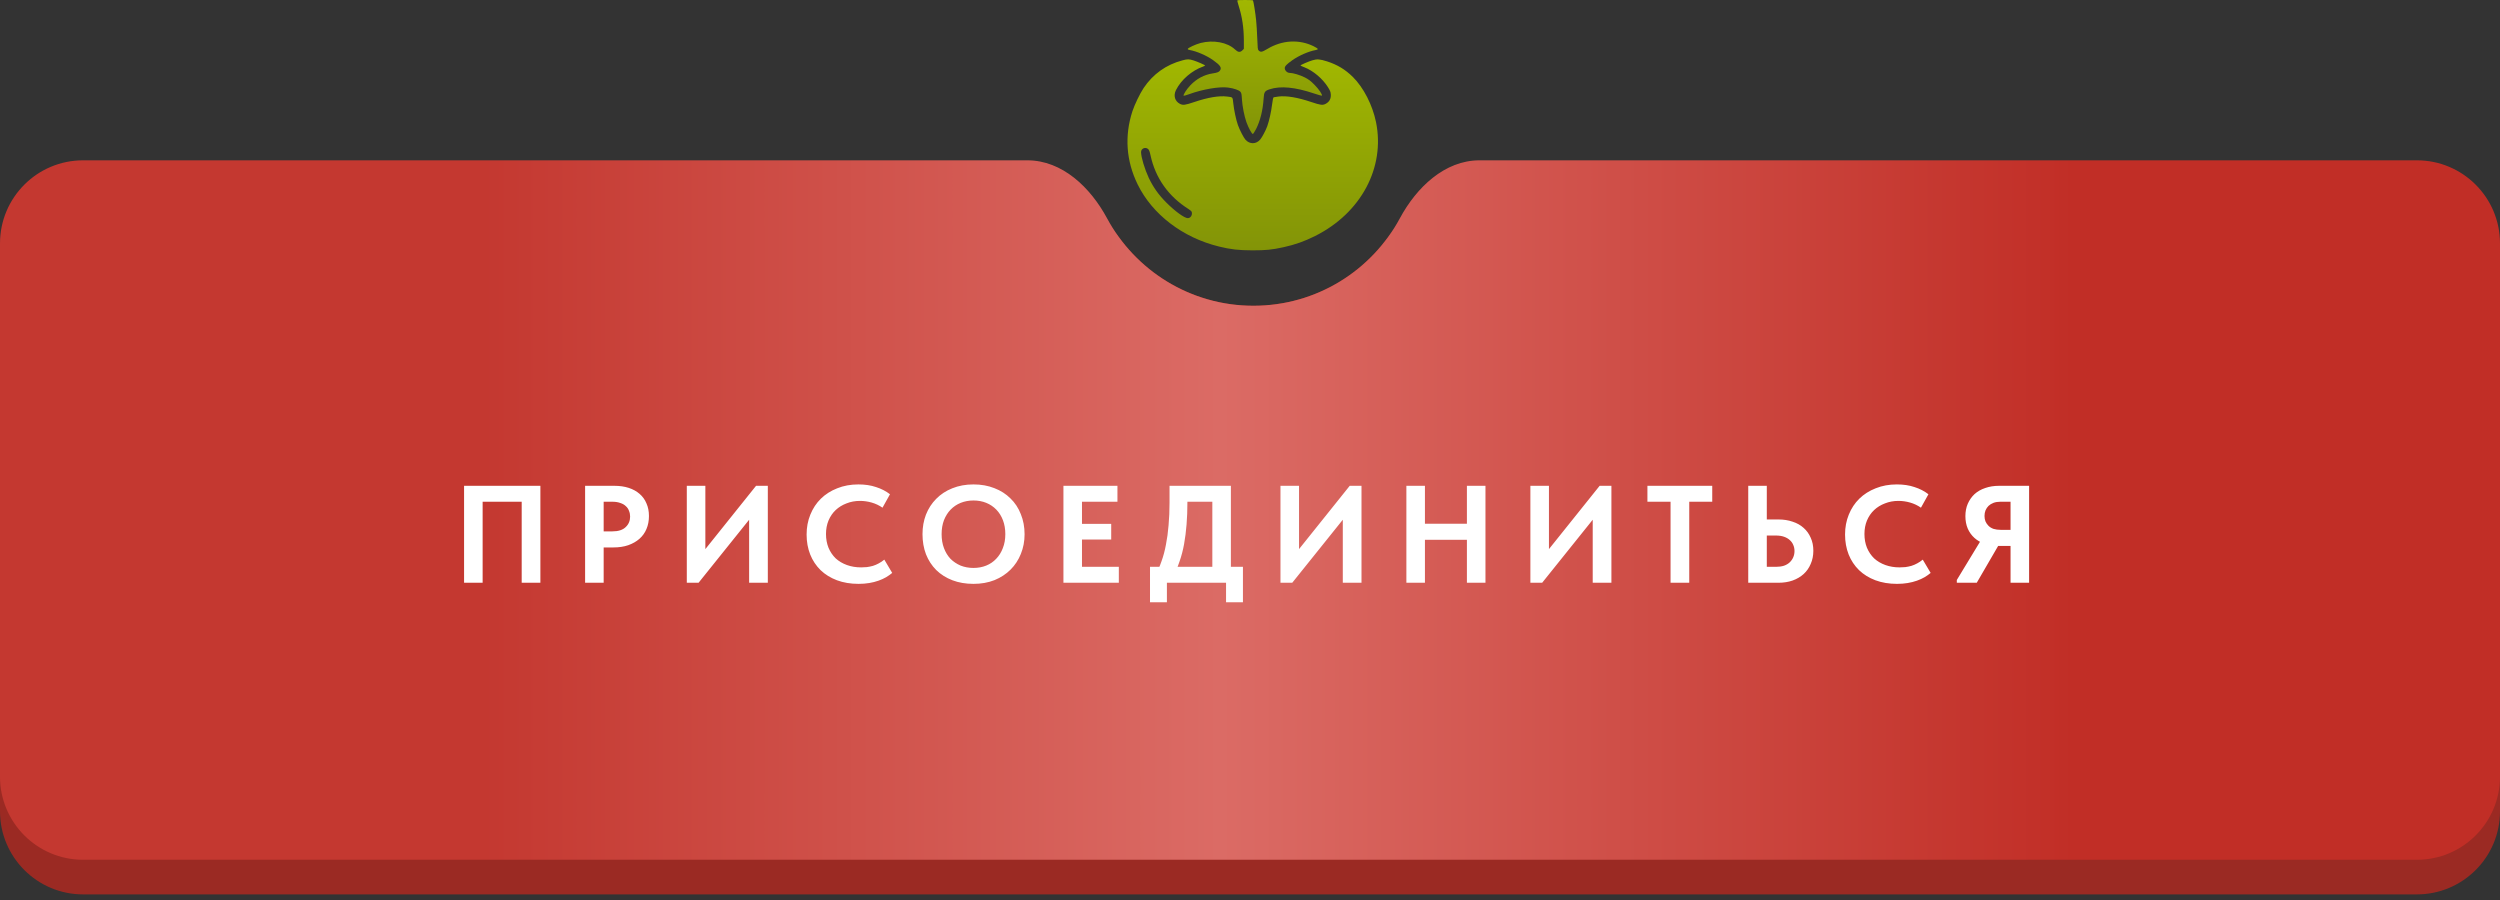 <?xml version="1.0" encoding="UTF-8"?> <svg xmlns="http://www.w3.org/2000/svg" width="361" height="130" viewBox="0 0 361 130" fill="none"><rect x="0" y="0" width="361" height="130" fill="#333333" stroke="none"/><path fill-rule="evenodd" clip-rule="evenodd" d="M161.668 34.375C159.153 30.963 155.532 28.15 151.294 28.15H12C5.373 28.15 0 33.523 0 40.15V117.15C0 123.777 5.373 129.15 12 129.15H349C355.627 129.15 361 123.777 361 117.15V40.15C361 33.523 355.627 28.15 349 28.15H210.706C206.468 28.15 202.847 30.963 200.332 34.375C195.962 40.304 188.93 44.15 181 44.15C173.07 44.15 166.038 40.304 161.668 34.375Z" fill="#9B2A23"></path><path fill-rule="evenodd" clip-rule="evenodd" d="M159.856 31.515C157.464 27.074 153.4 23.15 148.355 23.15H12C5.373 23.15 0 28.523 0 35.15V112.15C0 118.777 5.373 124.15 12 124.15H349C355.627 124.15 361 118.777 361 112.15V35.15C361 28.523 355.627 23.15 349 23.15H213.645C208.6 23.15 204.536 27.074 202.144 31.515C198.092 39.037 190.143 44.15 181 44.15C171.857 44.15 163.908 39.037 159.856 31.515Z" fill="url(#paint0_linear_179_423)"></path><path d="M67.012 84.15V70.15H78.032V84.15H75.332V71.37L76.692 72.45H68.652L69.692 71.29V84.15H67.012ZM88.709 70.15C89.483 70.15 90.176 70.25 90.789 70.45C91.403 70.65 91.923 70.937 92.349 71.31C92.789 71.683 93.123 72.143 93.349 72.69C93.589 73.223 93.709 73.83 93.709 74.51C93.709 75.203 93.589 75.83 93.349 76.39C93.123 76.937 92.783 77.41 92.329 77.81C91.889 78.197 91.349 78.503 90.709 78.73C90.083 78.943 89.376 79.05 88.589 79.05H87.169V84.15H84.489V70.15H88.709ZM88.429 76.73C88.869 76.73 89.249 76.677 89.569 76.57C89.889 76.463 90.149 76.31 90.349 76.11C90.563 75.91 90.723 75.683 90.829 75.43C90.936 75.177 90.989 74.897 90.989 74.59C90.989 74.297 90.936 74.023 90.829 73.77C90.736 73.503 90.583 73.277 90.369 73.09C90.169 72.89 89.903 72.737 89.569 72.63C89.249 72.51 88.863 72.45 88.409 72.45H87.169V76.73H88.429ZM99.174 84.15V70.15H101.854V80.25L101.374 79.89L109.174 70.15H110.874V84.15H108.174V73.23L109.234 73.73L100.874 84.15H99.174ZM123.974 84.31C122.827 84.31 121.787 84.137 120.854 83.79C119.934 83.443 119.147 82.957 118.494 82.33C117.841 81.69 117.341 80.937 116.994 80.07C116.647 79.19 116.474 78.23 116.474 77.19C116.474 76.15 116.654 75.19 117.014 74.31C117.374 73.417 117.881 72.65 118.534 72.01C119.187 71.37 119.974 70.87 120.894 70.51C121.814 70.137 122.834 69.95 123.954 69.95C124.901 69.95 125.747 70.077 126.494 70.33C127.254 70.57 127.927 70.917 128.514 71.37L127.434 73.31C126.954 72.977 126.434 72.73 125.874 72.57C125.314 72.41 124.747 72.33 124.174 72.33C123.481 72.33 122.834 72.45 122.234 72.69C121.634 72.917 121.114 73.237 120.674 73.65C120.234 74.063 119.887 74.57 119.634 75.17C119.394 75.757 119.274 76.403 119.274 77.11C119.274 77.83 119.394 78.49 119.634 79.09C119.887 79.69 120.234 80.203 120.674 80.63C121.127 81.043 121.667 81.363 122.294 81.59C122.921 81.817 123.607 81.93 124.354 81.93C124.621 81.93 124.894 81.917 125.174 81.89C125.467 81.85 125.761 81.79 126.054 81.71C126.347 81.617 126.627 81.497 126.894 81.35C127.174 81.203 127.441 81.023 127.694 80.81L128.834 82.73C128.581 82.943 128.287 83.15 127.954 83.35C127.634 83.537 127.267 83.703 126.854 83.85C126.441 83.997 125.994 84.11 125.514 84.19C125.034 84.27 124.521 84.31 123.974 84.31ZM140.569 82.01C141.236 82.01 141.849 81.897 142.409 81.67C142.969 81.443 143.449 81.117 143.849 80.69C144.263 80.263 144.583 79.75 144.809 79.15C145.049 78.55 145.169 77.877 145.169 77.13C145.169 76.397 145.056 75.73 144.829 75.13C144.603 74.53 144.283 74.017 143.869 73.59C143.456 73.163 142.969 72.837 142.409 72.61C141.849 72.383 141.236 72.27 140.569 72.27C139.916 72.27 139.303 72.383 138.729 72.61C138.169 72.837 137.683 73.163 137.269 73.59C136.869 74.003 136.549 74.51 136.309 75.11C136.083 75.71 135.969 76.383 135.969 77.13C135.969 77.877 136.083 78.55 136.309 79.15C136.536 79.75 136.849 80.263 137.249 80.69C137.663 81.103 138.149 81.43 138.709 81.67C139.283 81.897 139.903 82.01 140.569 82.01ZM140.569 84.31C139.449 84.31 138.436 84.137 137.529 83.79C136.623 83.443 135.843 82.95 135.189 82.31C134.549 81.67 134.056 80.91 133.709 80.03C133.376 79.15 133.209 78.183 133.209 77.13C133.209 76.117 133.376 75.177 133.709 74.31C134.056 73.43 134.549 72.67 135.189 72.03C135.829 71.377 136.603 70.87 137.509 70.51C138.429 70.137 139.449 69.95 140.569 69.95C141.676 69.95 142.683 70.13 143.589 70.49C144.496 70.837 145.269 71.33 145.909 71.97C146.563 72.597 147.063 73.357 147.409 74.25C147.769 75.13 147.949 76.097 147.949 77.15C147.949 78.163 147.769 79.11 147.409 79.99C147.063 80.857 146.569 81.61 145.929 82.25C145.289 82.89 144.516 83.397 143.609 83.77C142.703 84.13 141.689 84.31 140.569 84.31ZM153.559 84.15V70.15H161.359V72.45H156.239V75.65H160.459V77.91H156.239V81.85H161.559V84.15H153.559ZM166.841 83.05C167.175 82.45 167.468 81.783 167.721 81.05C167.988 80.317 168.201 79.517 168.361 78.65C168.535 77.783 168.661 76.85 168.741 75.85C168.835 74.837 168.881 73.743 168.881 72.57V70.15H177.741V82.95H175.061V71.15L176.641 72.45H169.341L171.461 71.13V72.55C171.461 73.67 171.421 74.73 171.341 75.73C171.261 76.73 171.141 77.677 170.981 78.57C170.821 79.45 170.601 80.29 170.321 81.09C170.055 81.877 169.728 82.637 169.341 83.37L166.841 83.05ZM166.061 86.97V81.85H179.481V86.97H177.041V84.15H168.501V86.97H166.061ZM184.9 84.15V70.15H187.58V80.25L187.1 79.89L194.9 70.15H196.6V84.15H193.9V73.23L194.96 73.73L186.6 84.15H184.9ZM213.161 75.63V77.95H204.421V75.63H213.161ZM205.761 70.15V84.15H203.081V70.15H205.761ZM211.821 84.15V70.15H214.501V84.15H211.821ZM220.988 84.15V70.15H223.668V80.25L223.188 79.89L230.988 70.15H232.688V84.15H229.988V73.23L231.048 73.73L222.688 84.15H220.988ZM241.228 84.15V72.45H237.888V70.15H247.248V72.45H243.928V84.15H241.228ZM252.446 84.15V70.15H255.126V75.01H256.806C257.553 75.01 258.233 75.117 258.846 75.33C259.473 75.53 260.006 75.83 260.446 76.23C260.886 76.617 261.226 77.09 261.466 77.65C261.72 78.197 261.846 78.823 261.846 79.53C261.846 80.223 261.72 80.857 261.466 81.43C261.226 82.003 260.886 82.49 260.446 82.89C260.006 83.29 259.473 83.603 258.846 83.83C258.233 84.043 257.553 84.15 256.806 84.15H252.446ZM256.446 81.85C256.886 81.85 257.273 81.797 257.606 81.69C257.94 81.57 258.213 81.41 258.426 81.21C258.653 80.997 258.826 80.75 258.946 80.47C259.066 80.19 259.126 79.89 259.126 79.57C259.126 79.25 259.066 78.957 258.946 78.69C258.84 78.423 258.673 78.19 258.446 77.99C258.233 77.79 257.96 77.63 257.626 77.51C257.293 77.39 256.893 77.33 256.426 77.33H255.126V81.85H256.446ZM273.926 84.31C272.78 84.31 271.74 84.137 270.806 83.79C269.886 83.443 269.1 82.957 268.446 82.33C267.793 81.69 267.293 80.937 266.946 80.07C266.6 79.19 266.426 78.23 266.426 77.19C266.426 76.15 266.606 75.19 266.966 74.31C267.326 73.417 267.833 72.65 268.486 72.01C269.14 71.37 269.926 70.87 270.846 70.51C271.766 70.137 272.786 69.95 273.906 69.95C274.853 69.95 275.7 70.077 276.446 70.33C277.206 70.57 277.88 70.917 278.466 71.37L277.386 73.31C276.906 72.977 276.386 72.73 275.826 72.57C275.266 72.41 274.7 72.33 274.126 72.33C273.433 72.33 272.786 72.45 272.186 72.69C271.586 72.917 271.066 73.237 270.626 73.65C270.186 74.063 269.84 74.57 269.586 75.17C269.346 75.757 269.226 76.403 269.226 77.11C269.226 77.83 269.346 78.49 269.586 79.09C269.84 79.69 270.186 80.203 270.626 80.63C271.08 81.043 271.62 81.363 272.246 81.59C272.873 81.817 273.56 81.93 274.306 81.93C274.573 81.93 274.846 81.917 275.126 81.89C275.42 81.85 275.713 81.79 276.006 81.71C276.3 81.617 276.58 81.497 276.846 81.35C277.126 81.203 277.393 81.023 277.646 80.81L278.786 82.73C278.533 82.943 278.24 83.15 277.906 83.35C277.586 83.537 277.22 83.703 276.806 83.85C276.393 83.997 275.946 84.11 275.466 84.19C274.986 84.27 274.473 84.31 273.926 84.31ZM290.323 84.15V78.83H288.483C287.79 78.83 287.156 78.73 286.583 78.53C286.01 78.33 285.516 78.043 285.103 77.67C284.69 77.297 284.37 76.85 284.143 76.33C283.916 75.797 283.803 75.197 283.803 74.53C283.803 73.877 283.916 73.283 284.143 72.75C284.383 72.203 284.71 71.737 285.123 71.35C285.55 70.963 286.063 70.67 286.663 70.47C287.263 70.257 287.936 70.15 288.683 70.15H293.003V84.15H290.323ZM282.563 84.15V83.75L286.203 77.75L288.963 78.09L285.443 84.15H282.563ZM288.903 76.51H290.323V72.45H288.863C288.49 72.45 288.156 72.503 287.863 72.61C287.583 72.717 287.343 72.863 287.143 73.05C286.956 73.237 286.81 73.457 286.703 73.71C286.61 73.95 286.563 74.217 286.563 74.51C286.563 74.79 286.61 75.05 286.703 75.29C286.81 75.53 286.956 75.743 287.143 75.93C287.33 76.117 287.57 76.263 287.863 76.37C288.17 76.463 288.516 76.51 288.903 76.51Z" fill="white"></path><path d="M178.673 0.06C178.65 0.098 178.748 0.476 178.885 0.916C179.377 2.468 179.612 4.058 179.612 5.891V7.057L179.392 7.277C179.066 7.595 178.771 7.557 178.332 7.14C177.234 6.11 175.219 5.732 173.364 6.209C172.66 6.391 171.509 6.928 171.509 7.072C171.509 7.14 171.63 7.201 171.835 7.231C172.796 7.398 174.243 8.026 175.182 8.693C176.196 9.42 176.416 9.738 176.196 10.139C176.045 10.396 175.818 10.495 175.106 10.601C173.887 10.783 172.766 11.381 171.865 12.343C171.327 12.911 170.812 13.721 170.918 13.827C170.949 13.85 171.304 13.751 171.713 13.6C173.652 12.888 176.105 12.471 177.347 12.646C178.18 12.759 178.9 13.009 179.112 13.251C179.263 13.433 179.294 13.577 179.331 14.304C179.392 15.326 179.68 16.803 179.99 17.659C180.278 18.454 180.763 19.347 180.906 19.347C180.967 19.347 181.179 19.014 181.399 18.59C181.989 17.401 182.36 15.894 182.466 14.243C182.527 13.282 182.625 13.123 183.352 12.888C184.897 12.38 186.995 12.577 189.713 13.486C190.327 13.698 190.857 13.842 190.88 13.819C191.001 13.698 190.44 12.865 189.797 12.229C189.251 11.676 188.979 11.472 188.426 11.184C187.737 10.836 186.707 10.525 186.215 10.525C185.874 10.525 185.518 10.177 185.518 9.844C185.518 9.563 185.776 9.291 186.616 8.693C187.555 8.026 189.002 7.398 189.971 7.231C190.168 7.201 190.289 7.14 190.289 7.072C190.289 7.019 190.009 6.83 189.66 6.663C187.555 5.648 185.132 5.792 183.012 7.064C182.209 7.542 182.035 7.572 181.739 7.277C181.618 7.155 181.596 6.943 181.55 5.558C181.52 4.687 181.444 3.498 181.384 2.907C181.278 1.877 181.012 0.196 180.929 0.06C180.876 -0.016 178.726 -0.023 178.673 0.06Z" fill="url(#paint1_linear_179_423)"></path><path d="M170.752 8.715C168.404 9.328 166.481 10.699 165.133 12.721C164.595 13.531 163.83 15.121 163.52 16.068C162.361 19.635 162.619 23.239 164.27 26.617C166.39 30.956 170.774 34.31 176.015 35.598C177.741 36.022 178.847 36.143 180.861 36.15C182.815 36.15 183.708 36.059 185.344 35.696C187.033 35.325 188.365 34.848 189.91 34.075C196.544 30.751 200.042 24.186 198.694 17.62C198.187 15.159 196.9 12.653 195.37 11.131C194.272 10.04 193.113 9.344 191.637 8.867C190.577 8.533 190.198 8.503 189.516 8.707C188.926 8.882 187.79 9.381 187.79 9.457C187.79 9.48 188.047 9.601 188.365 9.722C189.622 10.207 190.993 11.365 191.765 12.6C192.068 13.092 192.144 13.274 192.167 13.63C192.212 14.258 191.955 14.72 191.41 15C190.986 15.22 190.69 15.182 189.357 14.735C187.351 14.061 185.753 13.796 184.609 13.94C184.299 13.978 183.996 14.023 183.928 14.046C183.845 14.076 183.784 14.341 183.678 15.159C183.557 16.166 183.262 17.469 182.989 18.234C182.777 18.832 182.239 19.839 181.967 20.157C181.376 20.846 180.445 20.854 179.839 20.165C179.566 19.854 179.028 18.802 178.756 18.06C178.491 17.31 178.195 15.939 178.089 14.94C177.983 13.978 178.052 14.046 177.188 13.94C176.045 13.796 174.44 14.061 172.448 14.735C171.123 15.182 170.82 15.22 170.388 15C169.646 14.622 169.411 13.804 169.813 13.001C170.562 11.517 172.084 10.199 173.728 9.609C173.879 9.556 174.008 9.487 174.008 9.457C174.008 9.381 172.895 8.897 172.312 8.715C171.683 8.526 171.486 8.518 170.752 8.715ZM165.784 21.52C165.936 21.657 166.011 21.853 166.132 22.414C166.837 25.7 168.715 28.358 171.638 30.198C171.85 30.335 172.047 30.501 172.069 30.562C172.236 30.994 171.941 31.501 171.524 31.501C171.039 31.501 169.707 30.539 168.434 29.267C167.299 28.131 166.541 27.063 165.875 25.67C165.292 24.421 164.769 22.686 164.769 21.959C164.769 21.445 165.39 21.172 165.784 21.52Z" fill="url(#paint2_linear_179_423)"></path><defs><linearGradient id="paint0_linear_179_423" x1="0" y1="73.65" x2="361" y2="73.65" gradientUnits="userSpaceOnUse"><stop offset="0.193" stop-color="#C43830"></stop><stop offset="0.488" stop-color="#DB6B65"></stop><stop offset="0.83" stop-color="#C12E26"></stop></linearGradient><linearGradient id="paint1_linear_179_423" x1="180.9" y1="0" x2="180.9" y2="19.347" gradientUnits="userSpaceOnUse"><stop stop-color="#A1B701"></stop><stop offset="1" stop-color="#839407"></stop></linearGradient><linearGradient id="paint2_linear_179_423" x1="180.894" y1="8.57" x2="180.894" y2="36.15" gradientUnits="userSpaceOnUse"><stop stop-color="#A1B701"></stop><stop offset="1" stop-color="#839407"></stop></linearGradient></defs></svg> 
